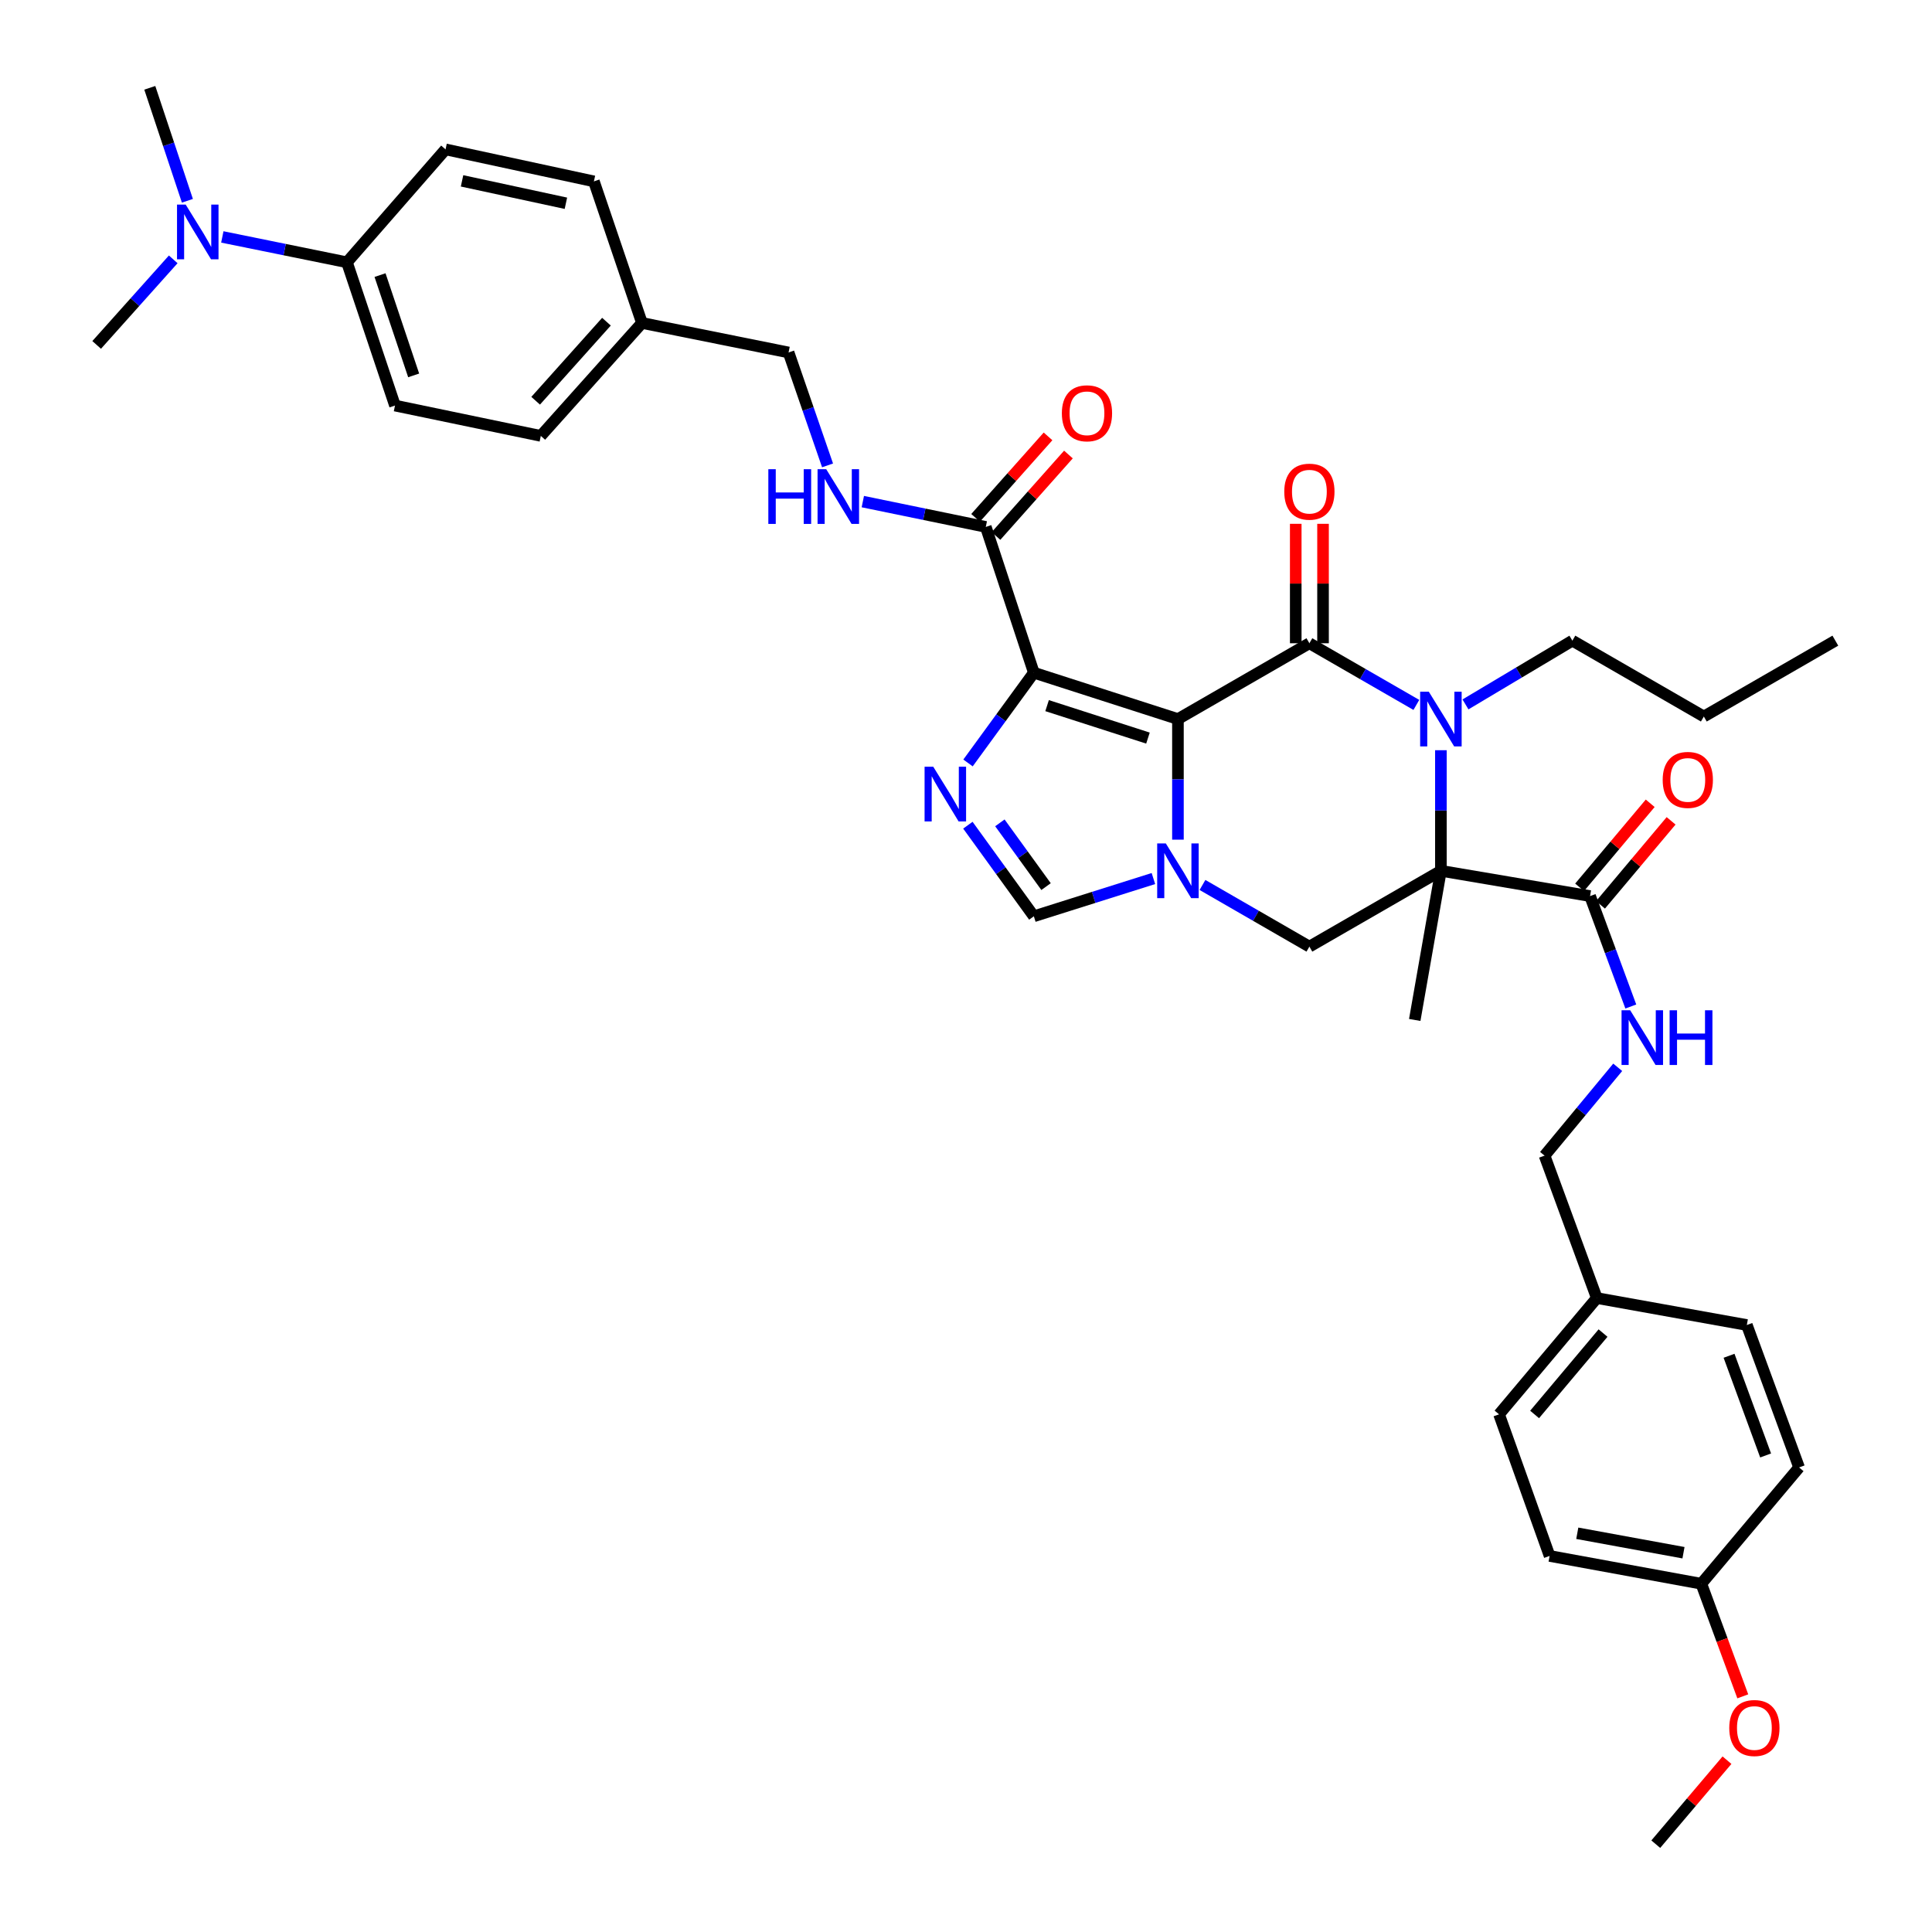 <?xml version='1.0' encoding='iso-8859-1'?>
<svg version='1.1' baseProfile='full'
              xmlns='http://www.w3.org/2000/svg'
                      xmlns:rdkit='http://www.rdkit.org/xml'
                      xmlns:xlink='http://www.w3.org/1999/xlink'
                  xml:space='preserve'
width='1000px' height='1000px' viewBox='0 0 1000 1000'>
<!-- END OF HEADER -->
<rect style='opacity:1.0;fill:#FFFFFF;stroke:none' width='1000' height='1000' x='0' y='0'> </rect>
<path class='bond-0' d='M 609.698,372.187 L 677.737,332.945' style='fill:none;fill-rule:evenodd;stroke:#000000;stroke-width:6px;stroke-linecap:butt;stroke-linejoin:miter;stroke-opacity:1' />
<path class='bond-1' d='M 609.698,372.187 L 535.114,348.187' style='fill:none;fill-rule:evenodd;stroke:#000000;stroke-width:6px;stroke-linecap:butt;stroke-linejoin:miter;stroke-opacity:1' />
<path class='bond-1' d='M 594.183,382.035 L 541.974,365.235' style='fill:none;fill-rule:evenodd;stroke:#000000;stroke-width:6px;stroke-linecap:butt;stroke-linejoin:miter;stroke-opacity:1' />
<path class='bond-3' d='M 609.698,372.187 L 609.698,403.395' style='fill:none;fill-rule:evenodd;stroke:#000000;stroke-width:6px;stroke-linecap:butt;stroke-linejoin:miter;stroke-opacity:1' />
<path class='bond-3' d='M 609.698,403.395 L 609.698,434.604' style='fill:none;fill-rule:evenodd;stroke:#0000FF;stroke-width:6px;stroke-linecap:butt;stroke-linejoin:miter;stroke-opacity:1' />
<path class='bond-4' d='M 677.737,332.945 L 705.42,348.904' style='fill:none;fill-rule:evenodd;stroke:#000000;stroke-width:6px;stroke-linecap:butt;stroke-linejoin:miter;stroke-opacity:1' />
<path class='bond-4' d='M 705.42,348.904 L 733.103,364.863' style='fill:none;fill-rule:evenodd;stroke:#0000FF;stroke-width:6px;stroke-linecap:butt;stroke-linejoin:miter;stroke-opacity:1' />
<path class='bond-12' d='M 684.801,332.945 L 684.801,302.037' style='fill:none;fill-rule:evenodd;stroke:#000000;stroke-width:6px;stroke-linecap:butt;stroke-linejoin:miter;stroke-opacity:1' />
<path class='bond-12' d='M 684.801,302.037 L 684.801,271.128' style='fill:none;fill-rule:evenodd;stroke:#FF0000;stroke-width:6px;stroke-linecap:butt;stroke-linejoin:miter;stroke-opacity:1' />
<path class='bond-12' d='M 670.673,332.945 L 670.673,302.037' style='fill:none;fill-rule:evenodd;stroke:#000000;stroke-width:6px;stroke-linecap:butt;stroke-linejoin:miter;stroke-opacity:1' />
<path class='bond-12' d='M 670.673,302.037 L 670.673,271.128' style='fill:none;fill-rule:evenodd;stroke:#FF0000;stroke-width:6px;stroke-linecap:butt;stroke-linejoin:miter;stroke-opacity:1' />
<path class='bond-5' d='M 535.114,348.187 L 518.08,371.544' style='fill:none;fill-rule:evenodd;stroke:#000000;stroke-width:6px;stroke-linecap:butt;stroke-linejoin:miter;stroke-opacity:1' />
<path class='bond-5' d='M 518.08,371.544 L 501.046,394.902' style='fill:none;fill-rule:evenodd;stroke:#0000FF;stroke-width:6px;stroke-linecap:butt;stroke-linejoin:miter;stroke-opacity:1' />
<path class='bond-9' d='M 535.114,348.187 L 510.242,272.731' style='fill:none;fill-rule:evenodd;stroke:#000000;stroke-width:6px;stroke-linecap:butt;stroke-linejoin:miter;stroke-opacity:1' />
<path class='bond-2' d='M 745.807,450.727 L 677.737,489.97' style='fill:none;fill-rule:evenodd;stroke:#000000;stroke-width:6px;stroke-linecap:butt;stroke-linejoin:miter;stroke-opacity:1' />
<path class='bond-8' d='M 745.807,450.727 L 823.013,463.811' style='fill:none;fill-rule:evenodd;stroke:#000000;stroke-width:6px;stroke-linecap:butt;stroke-linejoin:miter;stroke-opacity:1' />
<path class='bond-19' d='M 745.807,450.727 L 732.268,527.925' style='fill:none;fill-rule:evenodd;stroke:#000000;stroke-width:6px;stroke-linecap:butt;stroke-linejoin:miter;stroke-opacity:1' />
<path class='bond-39' d='M 745.807,450.727 L 745.807,419.519' style='fill:none;fill-rule:evenodd;stroke:#000000;stroke-width:6px;stroke-linecap:butt;stroke-linejoin:miter;stroke-opacity:1' />
<path class='bond-39' d='M 745.807,419.519 L 745.807,388.311' style='fill:none;fill-rule:evenodd;stroke:#0000FF;stroke-width:6px;stroke-linecap:butt;stroke-linejoin:miter;stroke-opacity:1' />
<path class='bond-6' d='M 622.402,458.054 L 650.069,474.012' style='fill:none;fill-rule:evenodd;stroke:#0000FF;stroke-width:6px;stroke-linecap:butt;stroke-linejoin:miter;stroke-opacity:1' />
<path class='bond-6' d='M 650.069,474.012 L 677.737,489.97' style='fill:none;fill-rule:evenodd;stroke:#000000;stroke-width:6px;stroke-linecap:butt;stroke-linejoin:miter;stroke-opacity:1' />
<path class='bond-7' d='M 597.003,454.734 L 566.059,464.499' style='fill:none;fill-rule:evenodd;stroke:#0000FF;stroke-width:6px;stroke-linecap:butt;stroke-linejoin:miter;stroke-opacity:1' />
<path class='bond-7' d='M 566.059,464.499 L 535.114,474.265' style='fill:none;fill-rule:evenodd;stroke:#000000;stroke-width:6px;stroke-linecap:butt;stroke-linejoin:miter;stroke-opacity:1' />
<path class='bond-20' d='M 758.528,364.601 L 786.195,348.102' style='fill:none;fill-rule:evenodd;stroke:#0000FF;stroke-width:6px;stroke-linecap:butt;stroke-linejoin:miter;stroke-opacity:1' />
<path class='bond-20' d='M 786.195,348.102 L 813.861,331.603' style='fill:none;fill-rule:evenodd;stroke:#000000;stroke-width:6px;stroke-linecap:butt;stroke-linejoin:miter;stroke-opacity:1' />
<path class='bond-38' d='M 500.971,427.119 L 518.043,450.692' style='fill:none;fill-rule:evenodd;stroke:#0000FF;stroke-width:6px;stroke-linecap:butt;stroke-linejoin:miter;stroke-opacity:1' />
<path class='bond-38' d='M 518.043,450.692 L 535.114,474.265' style='fill:none;fill-rule:evenodd;stroke:#000000;stroke-width:6px;stroke-linecap:butt;stroke-linejoin:miter;stroke-opacity:1' />
<path class='bond-38' d='M 517.535,425.904 L 529.485,442.405' style='fill:none;fill-rule:evenodd;stroke:#0000FF;stroke-width:6px;stroke-linecap:butt;stroke-linejoin:miter;stroke-opacity:1' />
<path class='bond-38' d='M 529.485,442.405 L 541.435,458.907' style='fill:none;fill-rule:evenodd;stroke:#000000;stroke-width:6px;stroke-linecap:butt;stroke-linejoin:miter;stroke-opacity:1' />
<path class='bond-10' d='M 823.013,463.811 L 833.559,492.387' style='fill:none;fill-rule:evenodd;stroke:#000000;stroke-width:6px;stroke-linecap:butt;stroke-linejoin:miter;stroke-opacity:1' />
<path class='bond-10' d='M 833.559,492.387 L 844.104,520.964' style='fill:none;fill-rule:evenodd;stroke:#0000FF;stroke-width:6px;stroke-linecap:butt;stroke-linejoin:miter;stroke-opacity:1' />
<path class='bond-15' d='M 828.421,468.355 L 846.69,446.611' style='fill:none;fill-rule:evenodd;stroke:#000000;stroke-width:6px;stroke-linecap:butt;stroke-linejoin:miter;stroke-opacity:1' />
<path class='bond-15' d='M 846.69,446.611 L 864.959,424.867' style='fill:none;fill-rule:evenodd;stroke:#FF0000;stroke-width:6px;stroke-linecap:butt;stroke-linejoin:miter;stroke-opacity:1' />
<path class='bond-15' d='M 817.604,459.267 L 835.873,437.523' style='fill:none;fill-rule:evenodd;stroke:#000000;stroke-width:6px;stroke-linecap:butt;stroke-linejoin:miter;stroke-opacity:1' />
<path class='bond-15' d='M 835.873,437.523 L 854.143,415.779' style='fill:none;fill-rule:evenodd;stroke:#FF0000;stroke-width:6px;stroke-linecap:butt;stroke-linejoin:miter;stroke-opacity:1' />
<path class='bond-11' d='M 510.242,272.731 L 478.419,266.181' style='fill:none;fill-rule:evenodd;stroke:#000000;stroke-width:6px;stroke-linecap:butt;stroke-linejoin:miter;stroke-opacity:1' />
<path class='bond-11' d='M 478.419,266.181 L 446.596,259.63' style='fill:none;fill-rule:evenodd;stroke:#0000FF;stroke-width:6px;stroke-linecap:butt;stroke-linejoin:miter;stroke-opacity:1' />
<path class='bond-16' d='M 515.521,277.425 L 534.268,256.343' style='fill:none;fill-rule:evenodd;stroke:#000000;stroke-width:6px;stroke-linecap:butt;stroke-linejoin:miter;stroke-opacity:1' />
<path class='bond-16' d='M 534.268,256.343 L 553.016,235.26' style='fill:none;fill-rule:evenodd;stroke:#FF0000;stroke-width:6px;stroke-linecap:butt;stroke-linejoin:miter;stroke-opacity:1' />
<path class='bond-16' d='M 504.964,268.037 L 523.712,246.955' style='fill:none;fill-rule:evenodd;stroke:#000000;stroke-width:6px;stroke-linecap:butt;stroke-linejoin:miter;stroke-opacity:1' />
<path class='bond-16' d='M 523.712,246.955 L 542.459,225.873' style='fill:none;fill-rule:evenodd;stroke:#FF0000;stroke-width:6px;stroke-linecap:butt;stroke-linejoin:miter;stroke-opacity:1' />
<path class='bond-21' d='M 837.328,552.436 L 818.394,575.295' style='fill:none;fill-rule:evenodd;stroke:#0000FF;stroke-width:6px;stroke-linecap:butt;stroke-linejoin:miter;stroke-opacity:1' />
<path class='bond-21' d='M 818.394,575.295 L 799.459,598.153' style='fill:none;fill-rule:evenodd;stroke:#000000;stroke-width:6px;stroke-linecap:butt;stroke-linejoin:miter;stroke-opacity:1' />
<path class='bond-22' d='M 428.34,240.886 L 418.252,211.66' style='fill:none;fill-rule:evenodd;stroke:#0000FF;stroke-width:6px;stroke-linecap:butt;stroke-linejoin:miter;stroke-opacity:1' />
<path class='bond-22' d='M 418.252,211.66 L 408.165,182.434' style='fill:none;fill-rule:evenodd;stroke:#000000;stroke-width:6px;stroke-linecap:butt;stroke-linejoin:miter;stroke-opacity:1' />
<path class='bond-13' d='M 179.577,135.759 L 204.449,209.92' style='fill:none;fill-rule:evenodd;stroke:#000000;stroke-width:6px;stroke-linecap:butt;stroke-linejoin:miter;stroke-opacity:1' />
<path class='bond-13' d='M 196.702,142.391 L 214.113,194.304' style='fill:none;fill-rule:evenodd;stroke:#000000;stroke-width:6px;stroke-linecap:butt;stroke-linejoin:miter;stroke-opacity:1' />
<path class='bond-14' d='M 179.577,135.759 L 147.326,129.196' style='fill:none;fill-rule:evenodd;stroke:#000000;stroke-width:6px;stroke-linecap:butt;stroke-linejoin:miter;stroke-opacity:1' />
<path class='bond-14' d='M 147.326,129.196 L 115.074,122.633' style='fill:none;fill-rule:evenodd;stroke:#0000FF;stroke-width:6px;stroke-linecap:butt;stroke-linejoin:miter;stroke-opacity:1' />
<path class='bond-40' d='M 179.577,135.759 L 230.616,77.319' style='fill:none;fill-rule:evenodd;stroke:#000000;stroke-width:6px;stroke-linecap:butt;stroke-linejoin:miter;stroke-opacity:1' />
<path class='bond-33' d='M 89.662,134.24 L 69.846,156.383' style='fill:none;fill-rule:evenodd;stroke:#0000FF;stroke-width:6px;stroke-linecap:butt;stroke-linejoin:miter;stroke-opacity:1' />
<path class='bond-33' d='M 69.846,156.383 L 50.03,178.526' style='fill:none;fill-rule:evenodd;stroke:#000000;stroke-width:6px;stroke-linecap:butt;stroke-linejoin:miter;stroke-opacity:1' />
<path class='bond-34' d='M 96.996,103.921 L 87.263,74.688' style='fill:none;fill-rule:evenodd;stroke:#0000FF;stroke-width:6px;stroke-linecap:butt;stroke-linejoin:miter;stroke-opacity:1' />
<path class='bond-34' d='M 87.263,74.688 L 77.531,45.455' style='fill:none;fill-rule:evenodd;stroke:#000000;stroke-width:6px;stroke-linecap:butt;stroke-linejoin:miter;stroke-opacity:1' />
<path class='bond-17' d='M 230.616,77.319 L 307.406,93.88' style='fill:none;fill-rule:evenodd;stroke:#000000;stroke-width:6px;stroke-linecap:butt;stroke-linejoin:miter;stroke-opacity:1' />
<path class='bond-17' d='M 239.156,93.613 L 292.909,105.205' style='fill:none;fill-rule:evenodd;stroke:#000000;stroke-width:6px;stroke-linecap:butt;stroke-linejoin:miter;stroke-opacity:1' />
<path class='bond-18' d='M 204.449,209.92 L 279.92,225.617' style='fill:none;fill-rule:evenodd;stroke:#000000;stroke-width:6px;stroke-linecap:butt;stroke-linejoin:miter;stroke-opacity:1' />
<path class='bond-36' d='M 813.861,331.603 L 881.9,370.869' style='fill:none;fill-rule:evenodd;stroke:#000000;stroke-width:6px;stroke-linecap:butt;stroke-linejoin:miter;stroke-opacity:1' />
<path class='bond-24' d='M 799.459,598.153 L 826.505,671.874' style='fill:none;fill-rule:evenodd;stroke:#000000;stroke-width:6px;stroke-linecap:butt;stroke-linejoin:miter;stroke-opacity:1' />
<path class='bond-23' d='M 408.165,182.434 L 332.278,167.161' style='fill:none;fill-rule:evenodd;stroke:#000000;stroke-width:6px;stroke-linecap:butt;stroke-linejoin:miter;stroke-opacity:1' />
<path class='bond-26' d='M 332.278,167.161 L 307.406,93.88' style='fill:none;fill-rule:evenodd;stroke:#000000;stroke-width:6px;stroke-linecap:butt;stroke-linejoin:miter;stroke-opacity:1' />
<path class='bond-27' d='M 332.278,167.161 L 279.92,225.617' style='fill:none;fill-rule:evenodd;stroke:#000000;stroke-width:6px;stroke-linecap:butt;stroke-linejoin:miter;stroke-opacity:1' />
<path class='bond-27' d='M 313.901,166.504 L 277.251,207.423' style='fill:none;fill-rule:evenodd;stroke:#000000;stroke-width:6px;stroke-linecap:butt;stroke-linejoin:miter;stroke-opacity:1' />
<path class='bond-28' d='M 826.505,671.874 L 904.158,685.821' style='fill:none;fill-rule:evenodd;stroke:#000000;stroke-width:6px;stroke-linecap:butt;stroke-linejoin:miter;stroke-opacity:1' />
<path class='bond-29' d='M 826.505,671.874 L 775.906,732.056' style='fill:none;fill-rule:evenodd;stroke:#000000;stroke-width:6px;stroke-linecap:butt;stroke-linejoin:miter;stroke-opacity:1' />
<path class='bond-29' d='M 829.729,689.993 L 794.309,732.12' style='fill:none;fill-rule:evenodd;stroke:#000000;stroke-width:6px;stroke-linecap:butt;stroke-linejoin:miter;stroke-opacity:1' />
<path class='bond-25' d='M 880.605,819.74 L 802.073,805.353' style='fill:none;fill-rule:evenodd;stroke:#000000;stroke-width:6px;stroke-linecap:butt;stroke-linejoin:miter;stroke-opacity:1' />
<path class='bond-25' d='M 871.371,803.686 L 816.398,793.615' style='fill:none;fill-rule:evenodd;stroke:#000000;stroke-width:6px;stroke-linecap:butt;stroke-linejoin:miter;stroke-opacity:1' />
<path class='bond-32' d='M 880.605,819.74 L 891.334,848.882' style='fill:none;fill-rule:evenodd;stroke:#000000;stroke-width:6px;stroke-linecap:butt;stroke-linejoin:miter;stroke-opacity:1' />
<path class='bond-32' d='M 891.334,848.882 L 902.063,878.025' style='fill:none;fill-rule:evenodd;stroke:#FF0000;stroke-width:6px;stroke-linecap:butt;stroke-linejoin:miter;stroke-opacity:1' />
<path class='bond-41' d='M 880.605,819.74 L 931.204,759.542' style='fill:none;fill-rule:evenodd;stroke:#000000;stroke-width:6px;stroke-linecap:butt;stroke-linejoin:miter;stroke-opacity:1' />
<path class='bond-31' d='M 904.158,685.821 L 931.204,759.542' style='fill:none;fill-rule:evenodd;stroke:#000000;stroke-width:6px;stroke-linecap:butt;stroke-linejoin:miter;stroke-opacity:1' />
<path class='bond-31' d='M 894.952,701.745 L 913.884,753.349' style='fill:none;fill-rule:evenodd;stroke:#000000;stroke-width:6px;stroke-linecap:butt;stroke-linejoin:miter;stroke-opacity:1' />
<path class='bond-30' d='M 775.906,732.056 L 802.073,805.353' style='fill:none;fill-rule:evenodd;stroke:#000000;stroke-width:6px;stroke-linecap:butt;stroke-linejoin:miter;stroke-opacity:1' />
<path class='bond-35' d='M 893.883,911.065 L 875.455,932.805' style='fill:none;fill-rule:evenodd;stroke:#FF0000;stroke-width:6px;stroke-linecap:butt;stroke-linejoin:miter;stroke-opacity:1' />
<path class='bond-35' d='M 875.455,932.805 L 857.028,954.545' style='fill:none;fill-rule:evenodd;stroke:#000000;stroke-width:6px;stroke-linecap:butt;stroke-linejoin:miter;stroke-opacity:1' />
<path class='bond-37' d='M 881.9,370.869 L 949.97,331.603' style='fill:none;fill-rule:evenodd;stroke:#000000;stroke-width:6px;stroke-linecap:butt;stroke-linejoin:miter;stroke-opacity:1' />
<path  class='atom-4' d='M 603.438 436.567
L 612.718 451.567
Q 613.638 453.047, 615.118 455.727
Q 616.598 458.407, 616.678 458.567
L 616.678 436.567
L 620.438 436.567
L 620.438 464.887
L 616.558 464.887
L 606.598 448.487
Q 605.438 446.567, 604.198 444.367
Q 602.998 442.167, 602.638 441.487
L 602.638 464.887
L 598.958 464.887
L 598.958 436.567
L 603.438 436.567
' fill='#0000FF'/>
<path  class='atom-5' d='M 739.547 358.027
L 748.827 373.027
Q 749.747 374.507, 751.227 377.187
Q 752.707 379.867, 752.787 380.027
L 752.787 358.027
L 756.547 358.027
L 756.547 386.347
L 752.667 386.347
L 742.707 369.947
Q 741.547 368.027, 740.307 365.827
Q 739.107 363.627, 738.747 362.947
L 738.747 386.347
L 735.067 386.347
L 735.067 358.027
L 739.547 358.027
' fill='#0000FF'/>
<path  class='atom-6' d='M 483.043 396.846
L 492.323 411.846
Q 493.243 413.326, 494.723 416.006
Q 496.203 418.686, 496.283 418.846
L 496.283 396.846
L 500.043 396.846
L 500.043 425.166
L 496.163 425.166
L 486.203 408.766
Q 485.043 406.846, 483.803 404.646
Q 482.603 402.446, 482.243 401.766
L 482.243 425.166
L 478.563 425.166
L 478.563 396.846
L 483.043 396.846
' fill='#0000FF'/>
<path  class='atom-11' d='M 843.791 522.916
L 853.071 537.916
Q 853.991 539.396, 855.471 542.076
Q 856.951 544.756, 857.031 544.916
L 857.031 522.916
L 860.791 522.916
L 860.791 551.236
L 856.911 551.236
L 846.951 534.836
Q 845.791 532.916, 844.551 530.716
Q 843.351 528.516, 842.991 527.836
L 842.991 551.236
L 839.311 551.236
L 839.311 522.916
L 843.791 522.916
' fill='#0000FF'/>
<path  class='atom-11' d='M 864.191 522.916
L 868.031 522.916
L 868.031 534.956
L 882.511 534.956
L 882.511 522.916
L 886.351 522.916
L 886.351 551.236
L 882.511 551.236
L 882.511 538.156
L 868.031 538.156
L 868.031 551.236
L 864.191 551.236
L 864.191 522.916
' fill='#0000FF'/>
<path  class='atom-12' d='M 397.688 242.859
L 401.528 242.859
L 401.528 254.899
L 416.008 254.899
L 416.008 242.859
L 419.848 242.859
L 419.848 271.179
L 416.008 271.179
L 416.008 258.099
L 401.528 258.099
L 401.528 271.179
L 397.688 271.179
L 397.688 242.859
' fill='#0000FF'/>
<path  class='atom-12' d='M 427.648 242.859
L 436.928 257.859
Q 437.848 259.339, 439.328 262.019
Q 440.808 264.699, 440.888 264.859
L 440.888 242.859
L 444.648 242.859
L 444.648 271.179
L 440.768 271.179
L 430.808 254.779
Q 429.648 252.859, 428.408 250.659
Q 427.208 248.459, 426.848 247.779
L 426.848 271.179
L 423.168 271.179
L 423.168 242.859
L 427.648 242.859
' fill='#0000FF'/>
<path  class='atom-13' d='M 664.737 254.485
Q 664.737 247.685, 668.097 243.885
Q 671.457 240.085, 677.737 240.085
Q 684.017 240.085, 687.377 243.885
Q 690.737 247.685, 690.737 254.485
Q 690.737 261.365, 687.337 265.285
Q 683.937 269.165, 677.737 269.165
Q 671.497 269.165, 668.097 265.285
Q 664.737 261.405, 664.737 254.485
M 677.737 265.965
Q 682.057 265.965, 684.377 263.085
Q 686.737 260.165, 686.737 254.485
Q 686.737 248.925, 684.377 246.125
Q 682.057 243.285, 677.737 243.285
Q 673.417 243.285, 671.057 246.085
Q 668.737 248.885, 668.737 254.485
Q 668.737 260.205, 671.057 263.085
Q 673.417 265.965, 677.737 265.965
' fill='#FF0000'/>
<path  class='atom-15' d='M 96.104 105.887
L 105.384 120.887
Q 106.304 122.367, 107.784 125.047
Q 109.264 127.727, 109.344 127.887
L 109.344 105.887
L 113.104 105.887
L 113.104 134.207
L 109.224 134.207
L 99.264 117.807
Q 98.104 115.887, 96.864 113.687
Q 95.664 111.487, 95.304 110.807
L 95.304 134.207
L 91.624 134.207
L 91.624 105.887
L 96.104 105.887
' fill='#0000FF'/>
<path  class='atom-16' d='M 860.604 403.677
Q 860.604 396.877, 863.964 393.077
Q 867.324 389.277, 873.604 389.277
Q 879.884 389.277, 883.244 393.077
Q 886.604 396.877, 886.604 403.677
Q 886.604 410.557, 883.204 414.477
Q 879.804 418.357, 873.604 418.357
Q 867.364 418.357, 863.964 414.477
Q 860.604 410.597, 860.604 403.677
M 873.604 415.157
Q 877.924 415.157, 880.244 412.277
Q 882.604 409.357, 882.604 403.677
Q 882.604 398.117, 880.244 395.317
Q 877.924 392.477, 873.604 392.477
Q 869.284 392.477, 866.924 395.277
Q 864.604 398.077, 864.604 403.677
Q 864.604 409.397, 866.924 412.277
Q 869.284 415.157, 873.604 415.157
' fill='#FF0000'/>
<path  class='atom-17' d='M 549.615 213.916
Q 549.615 207.116, 552.975 203.316
Q 556.335 199.516, 562.615 199.516
Q 568.895 199.516, 572.255 203.316
Q 575.615 207.116, 575.615 213.916
Q 575.615 220.796, 572.215 224.716
Q 568.815 228.596, 562.615 228.596
Q 556.375 228.596, 552.975 224.716
Q 549.615 220.836, 549.615 213.916
M 562.615 225.396
Q 566.935 225.396, 569.255 222.516
Q 571.615 219.596, 571.615 213.916
Q 571.615 208.356, 569.255 205.556
Q 566.935 202.716, 562.615 202.716
Q 558.295 202.716, 555.935 205.516
Q 553.615 208.316, 553.615 213.916
Q 553.615 219.636, 555.935 222.516
Q 558.295 225.396, 562.615 225.396
' fill='#FF0000'/>
<path  class='atom-33' d='M 895.067 894.412
Q 895.067 887.612, 898.427 883.812
Q 901.787 880.012, 908.067 880.012
Q 914.347 880.012, 917.707 883.812
Q 921.067 887.612, 921.067 894.412
Q 921.067 901.292, 917.667 905.212
Q 914.267 909.092, 908.067 909.092
Q 901.827 909.092, 898.427 905.212
Q 895.067 901.332, 895.067 894.412
M 908.067 905.892
Q 912.387 905.892, 914.707 903.012
Q 917.067 900.092, 917.067 894.412
Q 917.067 888.852, 914.707 886.052
Q 912.387 883.212, 908.067 883.212
Q 903.747 883.212, 901.387 886.012
Q 899.067 888.812, 899.067 894.412
Q 899.067 900.132, 901.387 903.012
Q 903.747 905.892, 908.067 905.892
' fill='#FF0000'/>
</svg>
